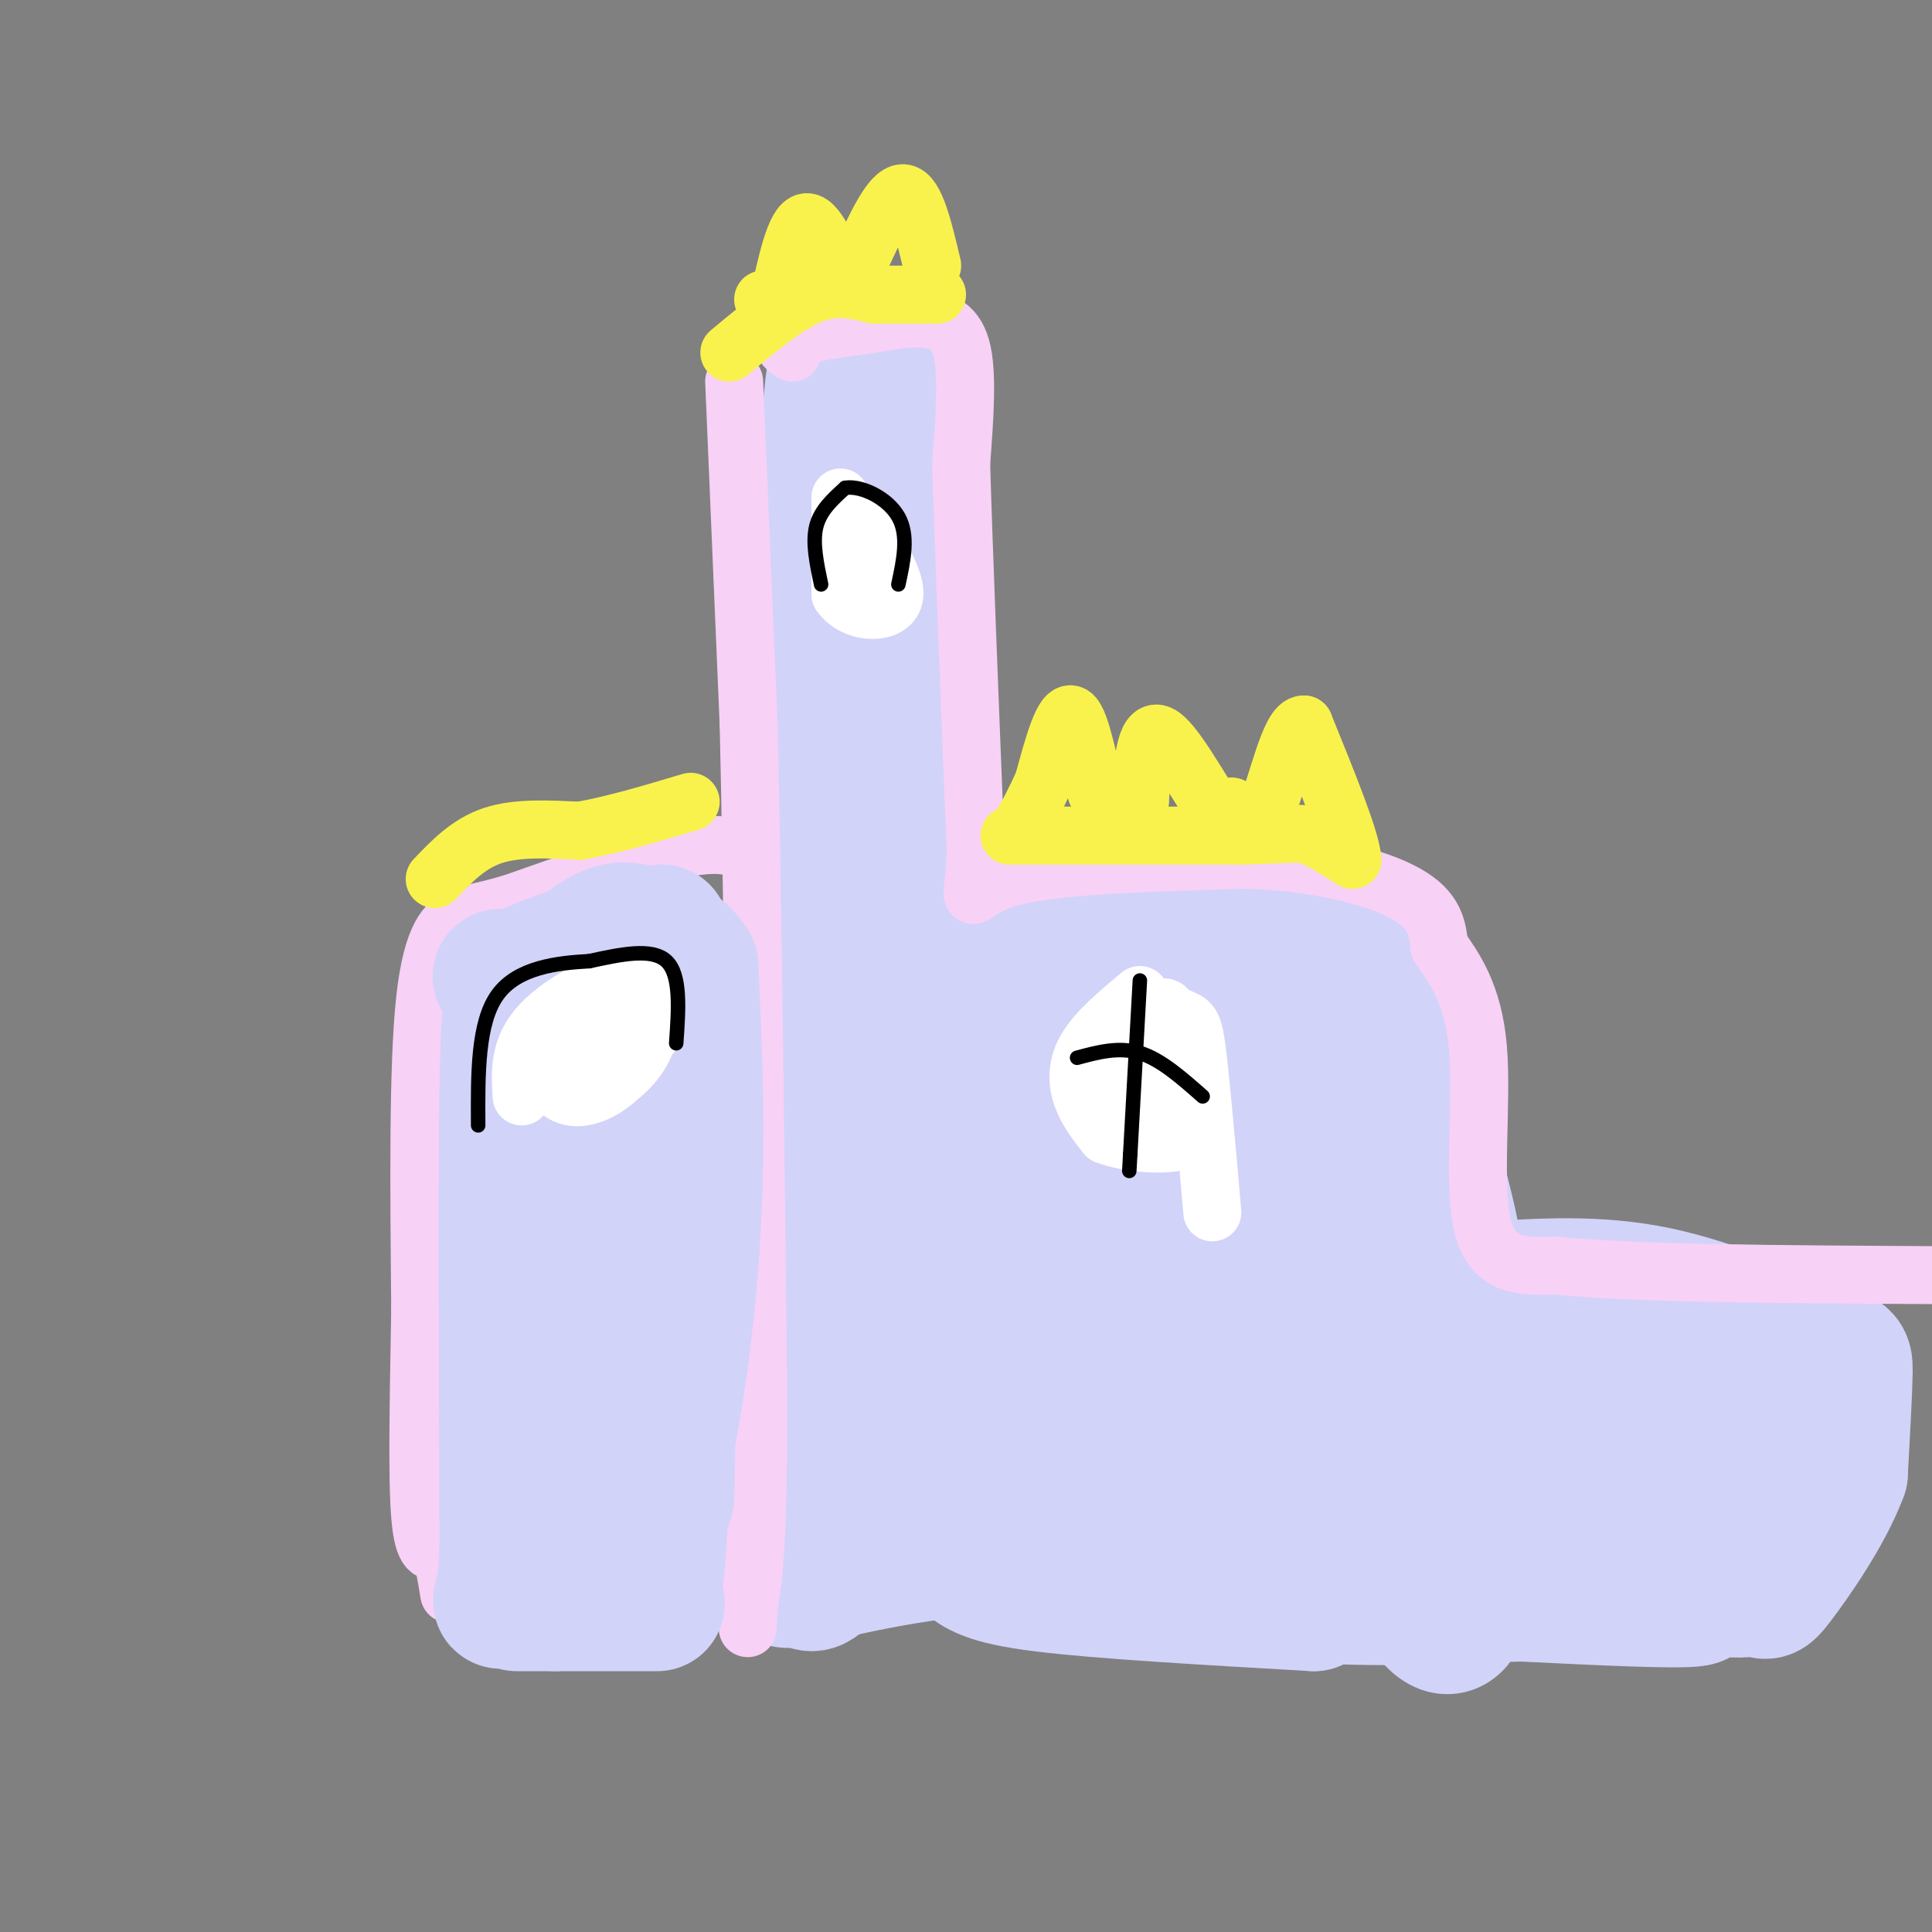 <svg viewBox='0 0 400 400' version='1.1' xmlns='http://www.w3.org/2000/svg' xmlns:xlink='http://www.w3.org/1999/xlink'><rect x="0" y="0" width="400" height="400" fill="#808080" stroke="none"/><g fill='none' stroke='#D2D3F9' stroke-width='28' stroke-linecap='round' stroke-linejoin='round'><path d='M161,310c0.000,0.000 7.000,-12.000 7,-12'/><path d='M168,298c1.667,-12.833 2.333,-38.917 3,-65'/><path d='M171,233c0.667,-30.167 0.833,-73.083 1,-116'/><path d='M172,117c0.511,-30.222 1.289,-47.778 0,-33c-1.289,14.778 -4.644,61.889 -8,109'/><path d='M164,193c-1.778,44.067 -2.222,99.733 0,122c2.222,22.267 7.111,11.133 12,0'/><path d='M176,315c2.083,2.369 1.292,8.292 3,0c1.708,-8.292 5.917,-30.798 8,-56c2.083,-25.202 2.042,-53.101 2,-81'/><path d='M189,178c0.311,-28.556 0.089,-59.444 0,-71c-0.089,-11.556 -0.044,-3.778 0,4'/><path d='M189,111c0.044,4.444 0.156,13.556 0,9c-0.156,-4.556 -0.578,-22.778 -1,-41'/><path d='M188,79c-1.167,-7.000 -3.583,-4.000 -6,-1'/><path d='M195,187c0.000,0.000 82.000,3.000 82,3'/><path d='M277,190c13.571,0.726 6.500,1.042 8,12c1.500,10.958 11.571,32.560 16,56c4.429,23.440 3.214,48.720 2,74'/><path d='M303,332c-2.714,11.298 -10.500,2.542 -18,-27c-7.500,-29.542 -14.714,-79.869 -18,-83c-3.286,-3.131 -2.643,40.935 -2,85'/><path d='M265,307c-0.306,18.557 -0.072,22.448 0,4c0.072,-18.448 -0.019,-59.236 -2,-84c-1.981,-24.764 -5.852,-33.504 -9,-28c-3.148,5.504 -5.574,25.252 -8,45'/><path d='M246,244c0.369,22.393 5.292,55.875 0,58c-5.292,2.125 -20.798,-27.107 -28,-49c-7.202,-21.893 -6.101,-36.446 -5,-51'/><path d='M213,202c-2.857,18.595 -7.500,90.583 -4,106c3.500,15.417 15.143,-25.738 21,-52c5.857,-26.262 5.929,-37.631 6,-49'/><path d='M236,207c0.630,-8.550 -0.795,-5.424 0,-3c0.795,2.424 3.811,4.144 0,21c-3.811,16.856 -14.449,48.846 -20,65c-5.551,16.154 -6.015,16.473 -9,18c-2.985,1.527 -8.493,4.264 -14,7'/><path d='M193,315c-2.801,1.526 -2.802,1.842 -1,3c1.802,1.158 5.408,3.158 8,5c2.592,1.842 4.169,3.526 16,5c11.831,1.474 33.915,2.737 56,4'/><path d='M272,332c1.067,-1.733 -24.267,-8.067 -39,-11c-14.733,-2.933 -18.867,-2.467 -23,-2'/><path d='M307,267c11.810,-0.798 23.619,-1.595 36,1c12.381,2.595 25.333,8.583 32,11c6.667,2.417 7.048,1.262 7,5c-0.048,3.738 -0.524,12.369 -1,21'/><path d='M381,305c-3.001,8.159 -10.003,18.056 -13,22c-2.997,3.944 -1.989,1.933 -5,2c-3.011,0.067 -10.041,2.210 -16,-10c-5.959,-12.210 -10.845,-38.774 -13,-47c-2.155,-8.226 -1.577,1.887 -1,12'/><path d='M333,284c-1.969,10.321 -6.392,30.122 -9,38c-2.608,7.878 -3.400,3.833 -6,1c-2.600,-2.833 -7.008,-4.455 -5,-8c2.008,-3.545 10.431,-9.013 20,-14c9.569,-4.987 20.285,-9.494 31,-14'/><path d='M364,287c5.951,-1.847 5.327,0.536 7,1c1.673,0.464 5.643,-0.990 -3,5c-8.643,5.990 -29.898,19.426 -41,21c-11.102,1.574 -12.051,-8.713 -13,-19'/><path d='M314,295c-2.447,-5.680 -2.063,-10.379 0,-13c2.063,-2.621 5.807,-3.164 8,-4c2.193,-0.836 2.835,-1.966 3,6c0.165,7.966 -0.148,25.029 0,33c0.148,7.971 0.757,6.849 3,7c2.243,0.151 6.122,1.576 10,3'/><path d='M338,327c6.044,1.400 16.156,3.400 13,4c-3.156,0.600 -19.578,-0.200 -36,-1'/><path d='M315,330c-13.644,0.289 -29.756,1.511 -47,0c-17.244,-1.511 -35.622,-5.756 -54,-10'/><path d='M214,320c-18.214,-0.250 -36.750,4.125 -45,6c-8.250,1.875 -6.214,1.250 -6,0c0.214,-1.250 -1.393,-3.125 -3,-5'/><path d='M160,321c-1.333,-1.667 -3.167,-3.333 -5,-5'/></g>
<g fill='none' stroke='#F8D1F6' stroke-width='12' stroke-linecap='round' stroke-linejoin='round'><path d='M164,73c-1.417,-1.000 -2.833,-2.000 0,-3c2.833,-1.000 9.917,-2.000 17,-3'/><path d='M181,67c4.417,-0.762 6.958,-1.167 10,-1c3.042,0.167 6.583,0.905 8,6c1.417,5.095 0.708,14.548 0,24'/><path d='M199,96c0.500,17.333 1.750,48.667 3,80'/><path d='M202,176c-0.422,13.956 -2.978,8.844 6,6c8.978,-2.844 29.489,-3.422 50,-4'/><path d='M258,178c14.800,0.444 26.800,3.556 33,7c6.200,3.444 6.600,7.222 7,11'/><path d='M298,196c3.012,4.345 7.042,9.708 8,21c0.958,11.292 -1.155,28.512 1,37c2.155,8.488 8.577,8.244 15,8'/><path d='M322,262c15.500,1.667 46.750,1.833 78,2'/><path d='M152,79c0.000,0.000 3.000,71.000 3,71'/><path d='M155,150c0.833,35.167 1.417,87.583 2,140'/><path d='M157,290c0.000,30.500 -1.000,36.750 -2,43'/><path d='M155,333c-0.333,7.167 -0.167,3.583 0,0'/><path d='M154,176c-3.000,-0.917 -6.000,-1.833 -14,0c-8.000,1.833 -21.000,6.417 -34,11'/><path d='M106,187c-7.345,2.131 -8.708,1.958 -11,3c-2.292,1.042 -5.512,3.298 -7,17c-1.488,13.702 -1.244,38.851 -1,64'/><path d='M87,271c-0.333,19.200 -0.667,35.200 0,43c0.667,7.800 2.333,7.400 4,7'/><path d='M91,321c1.000,2.667 1.500,5.833 2,9'/><path d='M121,194c-5.833,3.333 -11.667,6.667 -14,11c-2.333,4.333 -1.167,9.667 0,15'/><path d='M107,220c2.651,4.483 9.278,8.191 14,10c4.722,1.809 7.541,1.718 10,2c2.459,0.282 4.560,0.938 6,0c1.440,-0.938 2.220,-3.469 3,-6'/><path d='M140,226c-0.422,-4.978 -2.978,-14.422 -6,-21c-3.022,-6.578 -6.511,-10.289 -10,-14'/></g>
<g fill='none' stroke='#D2D3F9' stroke-width='28' stroke-linecap='round' stroke-linejoin='round'><path d='M131,268c-1.244,12.378 -2.489,24.756 -4,11c-1.511,-13.756 -3.289,-53.644 -4,-61c-0.711,-7.356 -0.356,17.822 0,43'/><path d='M123,261c-0.364,15.214 -1.273,31.748 0,39c1.273,7.252 4.727,5.222 6,10c1.273,4.778 0.364,16.365 0,17c-0.364,0.635 -0.182,-9.683 0,-20'/><path d='M129,307c0.667,-20.167 2.333,-60.583 4,-101'/><path d='M133,206c0.400,4.200 -0.600,65.200 0,92c0.600,26.800 2.800,19.400 5,12'/><path d='M138,310c0.667,-16.000 -0.167,-62.000 -1,-108'/><path d='M137,202c-4.467,-17.333 -15.133,-6.667 -21,-1c-5.867,5.667 -6.933,6.333 -8,7'/><path d='M108,208c-1.911,0.333 -2.689,-2.333 -3,16c-0.311,18.333 -0.156,57.667 0,97'/><path d='M105,321c-0.844,16.556 -2.956,9.444 1,6c3.956,-3.444 13.978,-3.222 24,-3'/><path d='M130,324c6.622,-11.489 11.178,-38.711 13,-62c1.822,-23.289 0.911,-42.644 0,-62'/><path d='M143,200c-6.000,-10.000 -21.000,-4.000 -36,2'/><path d='M107,202c-6.000,0.333 -3.000,0.167 0,0'/><path d='M137,193c0.000,0.000 0.000,13.000 0,13'/><path d='M126,332c5.917,0.000 11.833,0.000 10,0c-1.833,0.000 -11.417,0.000 -21,0'/><path d='M115,332c-4.833,0.000 -6.417,0.000 -8,0'/></g>
<g fill='none' stroke='#FFFFFF' stroke-width='12' stroke-linecap='round' stroke-linejoin='round'><path d='M236,206c-4.422,3.711 -8.844,7.422 -11,11c-2.156,3.578 -2.044,7.022 -1,10c1.044,2.978 3.022,5.489 5,8'/><path d='M229,235c4.467,1.822 13.133,2.378 16,1c2.867,-1.378 -0.067,-4.689 -3,-8'/><path d='M242,228c-0.362,-4.960 0.233,-13.360 0,-17c-0.233,-3.640 -1.293,-2.518 -3,-1c-1.707,1.518 -4.059,3.434 -5,7c-0.941,3.566 -0.470,8.783 0,14'/><path d='M234,231c-0.500,1.333 -1.750,-2.333 -3,-6'/><path d='M174,103c0.000,0.000 0.000,20.000 0,20'/><path d='M174,123c2.800,4.089 9.800,4.311 11,1c1.200,-3.311 -3.400,-10.156 -8,-17'/><path d='M108,227c-0.327,-5.018 -0.655,-10.036 4,-15c4.655,-4.964 14.292,-9.875 19,-9c4.708,0.875 4.488,7.536 3,12c-1.488,4.464 -4.244,6.732 -7,9'/><path d='M127,224c-2.798,2.333 -6.292,3.667 -9,3c-2.708,-0.667 -4.631,-3.333 -2,-6c2.631,-2.667 9.815,-5.333 17,-8'/><path d='M133,213c3.167,-1.167 2.583,-0.083 2,1'/><path d='M237,208c3.111,1.089 6.222,2.178 8,3c1.778,0.822 2.222,1.378 3,8c0.778,6.622 1.889,19.311 3,32'/></g>
<g fill='none' stroke='#000000' stroke-width='3' stroke-linecap='round' stroke-linejoin='round'><path d='M236,203c0.000,0.000 -2.000,36.000 -2,36'/><path d='M234,239c-0.333,6.000 -0.167,3.000 0,0'/><path d='M223,219c4.333,-1.167 8.667,-2.333 13,-1c4.333,1.333 8.667,5.167 13,9'/><path d='M170,121c-0.917,-4.333 -1.833,-8.667 -1,-12c0.833,-3.333 3.417,-5.667 6,-8'/><path d='M175,101c3.378,-0.533 8.822,2.133 11,6c2.178,3.867 1.089,8.933 0,14'/><path d='M140,216c0.500,-7.083 1.000,-14.167 -2,-17c-3.000,-2.833 -9.500,-1.417 -16,0'/><path d='M122,199c-6.533,0.356 -14.867,1.244 -19,7c-4.133,5.756 -4.067,16.378 -4,27'/></g>
<g fill='none' stroke='#F9F24D' stroke-width='12' stroke-linecap='round' stroke-linejoin='round'><path d='M90,182c3.500,-3.667 7.000,-7.333 12,-9c5.000,-1.667 11.500,-1.333 18,-1'/><path d='M120,172c6.833,-1.167 14.917,-3.583 23,-6'/><path d='M151,73c6.000,-5.000 12.000,-10.000 17,-12c5.000,-2.000 9.000,-1.000 13,0'/><path d='M181,61c4.333,0.000 8.667,0.000 13,0'/><path d='M209,173c0.000,0.000 48.000,0.000 48,0'/><path d='M257,173c10.178,-0.222 11.622,-0.778 14,0c2.378,0.778 5.689,2.889 9,5'/><path d='M280,178c-0.167,-3.833 -5.083,-15.917 -10,-28'/><path d='M270,150c-3.022,-0.311 -5.578,12.911 -8,18c-2.422,5.089 -4.711,2.044 -7,-1'/><path d='M255,167c-1.381,0.905 -1.333,3.667 -4,0c-2.667,-3.667 -8.048,-13.762 -11,-15c-2.952,-1.238 -3.476,6.381 -4,14'/><path d='M236,166c-1.556,2.800 -3.444,2.800 -5,2c-1.556,-0.800 -2.778,-2.400 -4,-4'/><path d='M227,164c-1.467,-4.800 -3.133,-14.800 -5,-16c-1.867,-1.200 -3.933,6.400 -6,14'/><path d='M216,162c-1.667,3.667 -2.833,5.833 -4,8'/><path d='M193,55c-1.750,-7.417 -3.500,-14.833 -6,-15c-2.500,-0.167 -5.750,6.917 -9,14'/><path d='M178,54c-1.952,3.702 -2.333,5.958 -4,3c-1.667,-2.958 -4.619,-11.131 -7,-11c-2.381,0.131 -4.190,8.565 -6,17'/><path d='M161,63c-1.500,2.667 -2.250,0.833 -3,-1'/></g>
</svg>